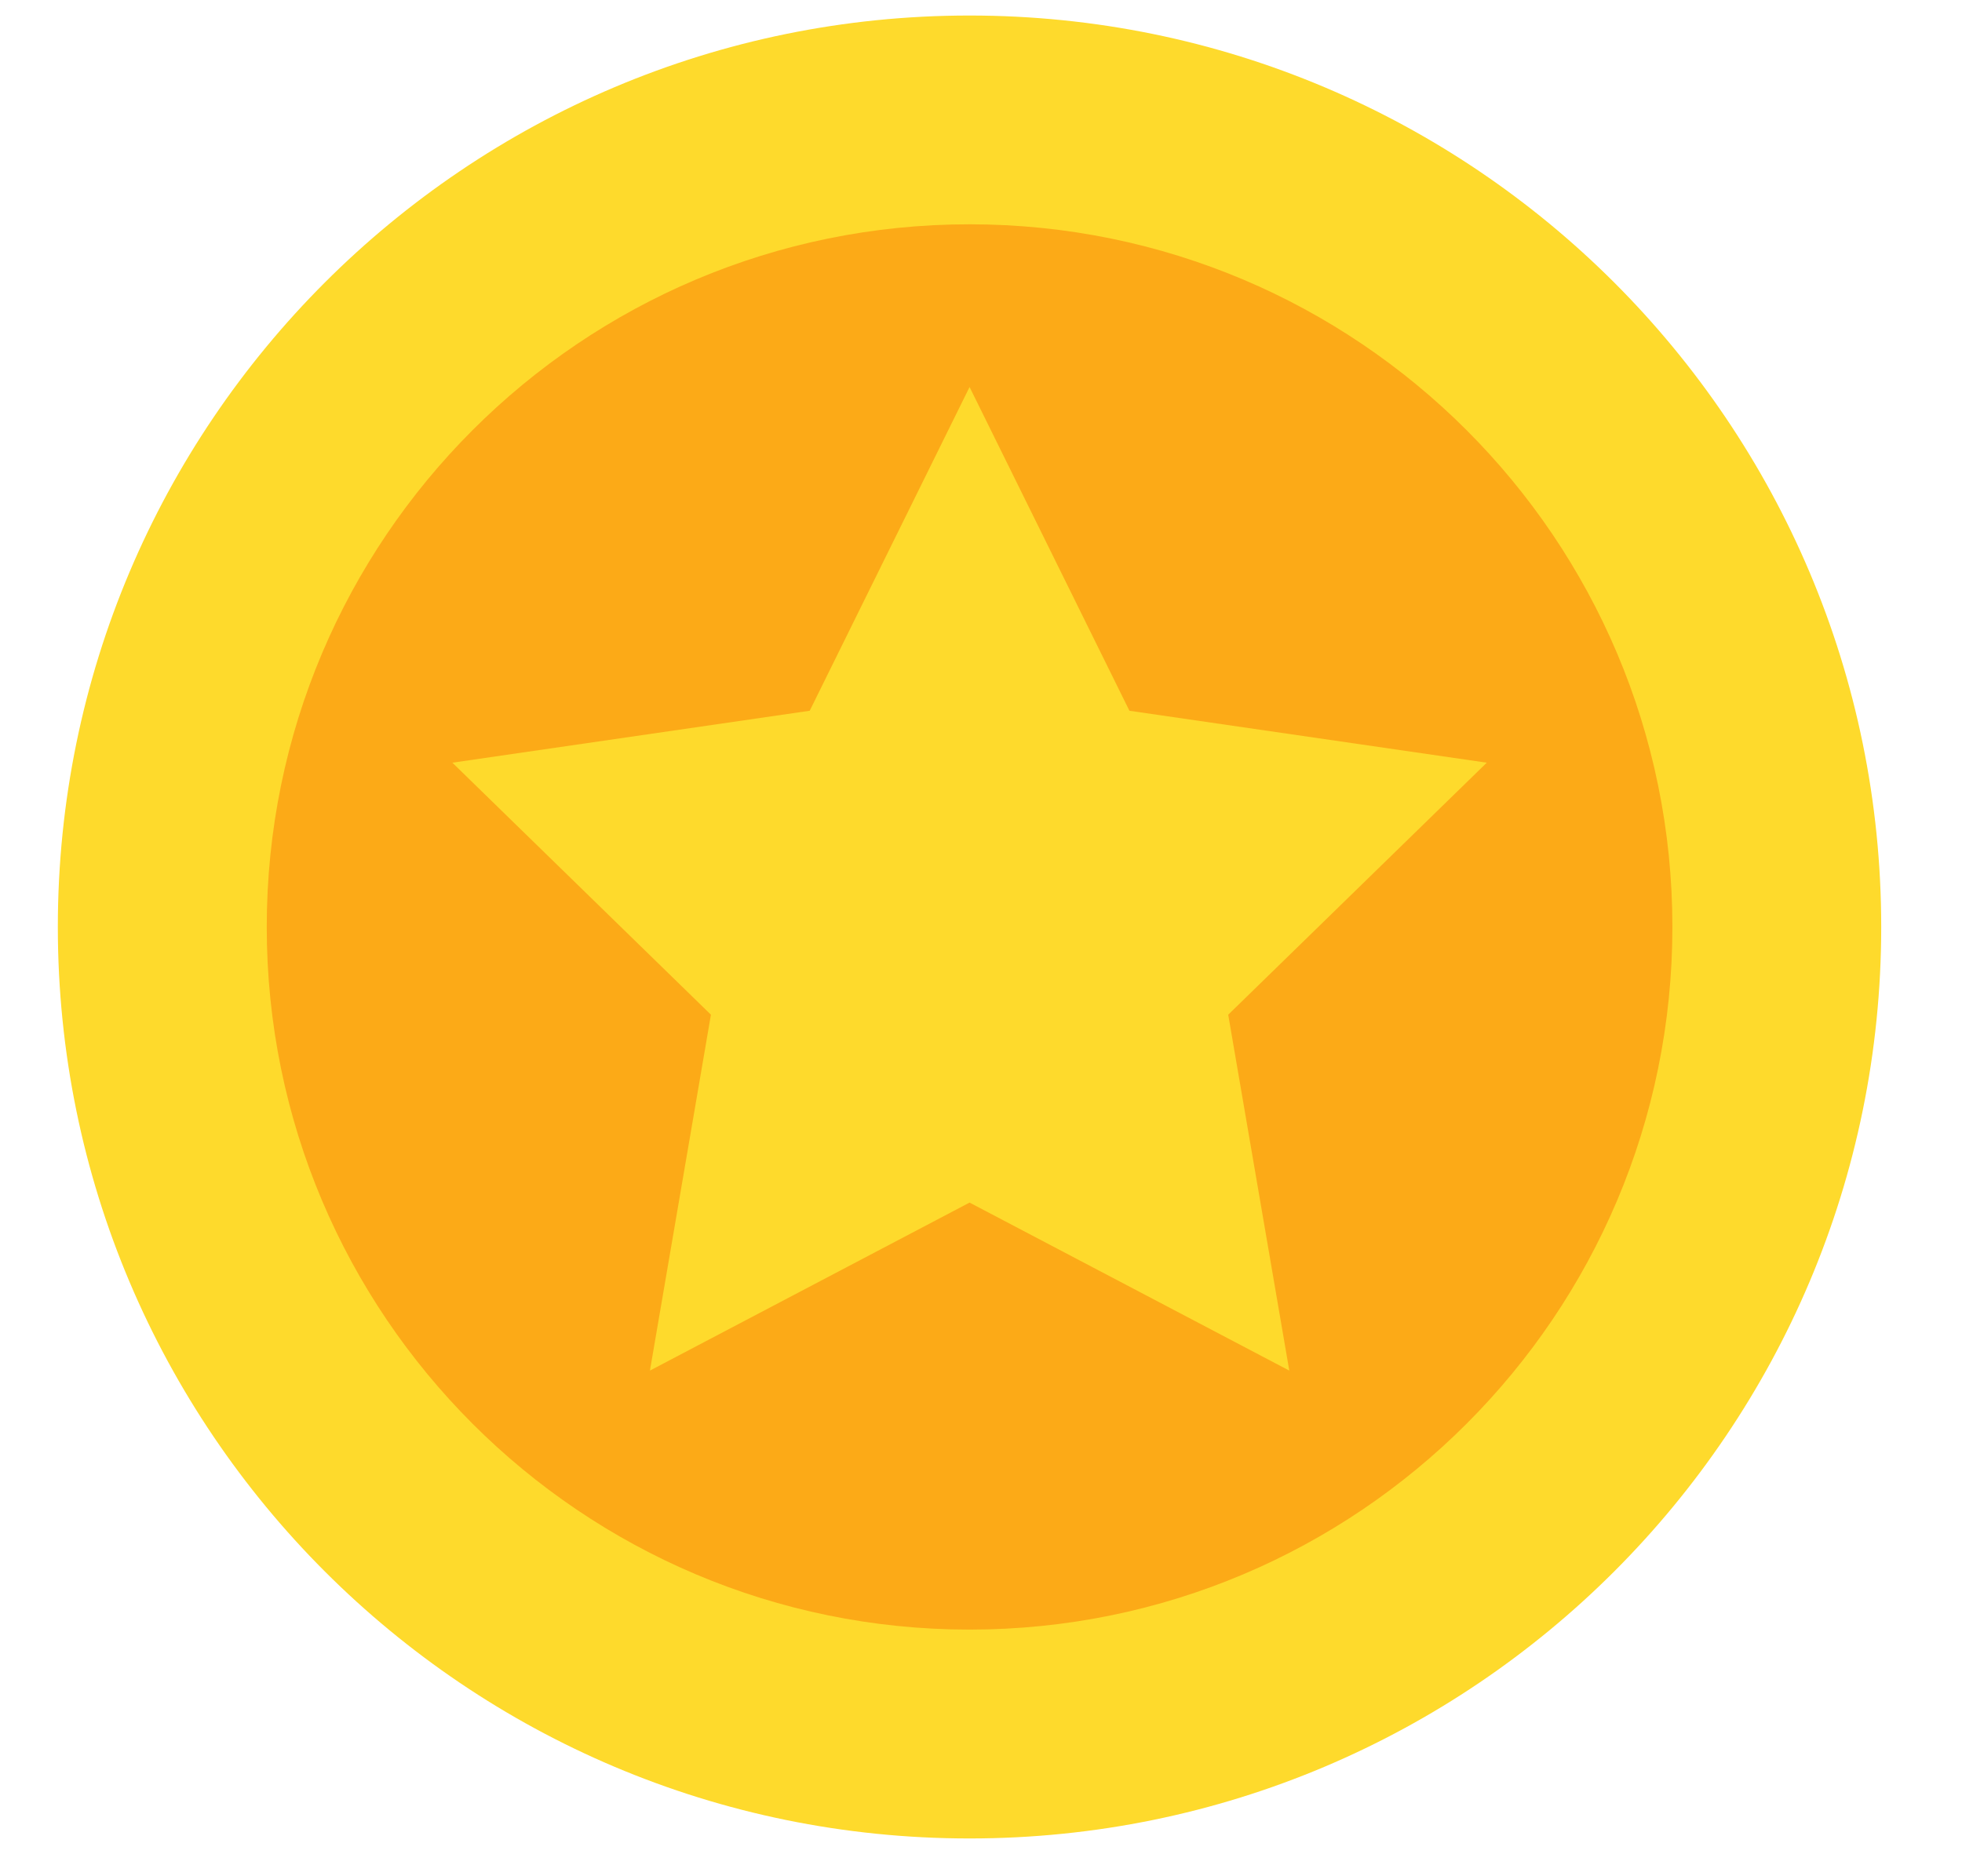 
<svg width="23" height="22" viewBox="0 0 23 22" fill="none" xmlns="http://www.w3.org/2000/svg">
<path d="M11.365 21.557C17.268 21.557 22.053 16.772 22.053 10.869C22.053 4.967 17.268 0.182 11.365 0.182C5.463 0.182 0.678 4.967 0.678 10.869C0.678 16.772 5.463 21.557 11.365 21.557Z" fill="#FEDA2C"/>
<path d="M11.366 19.108C15.916 19.108 19.605 15.419 19.605 10.869C19.605 6.319 15.916 2.63 11.366 2.63C6.816 2.63 3.127 6.319 3.127 10.869C3.127 15.419 6.816 19.108 11.366 19.108Z" fill="#FCAA17"/>
<path d="M11.366 4.538L13.24 8.334L17.429 8.943L14.398 11.898L15.114 16.071L11.366 14.101L7.619 16.071L8.334 11.898L5.303 8.943L9.492 8.334L11.366 4.538Z" fill="#FEDA2C"/>
</svg>
